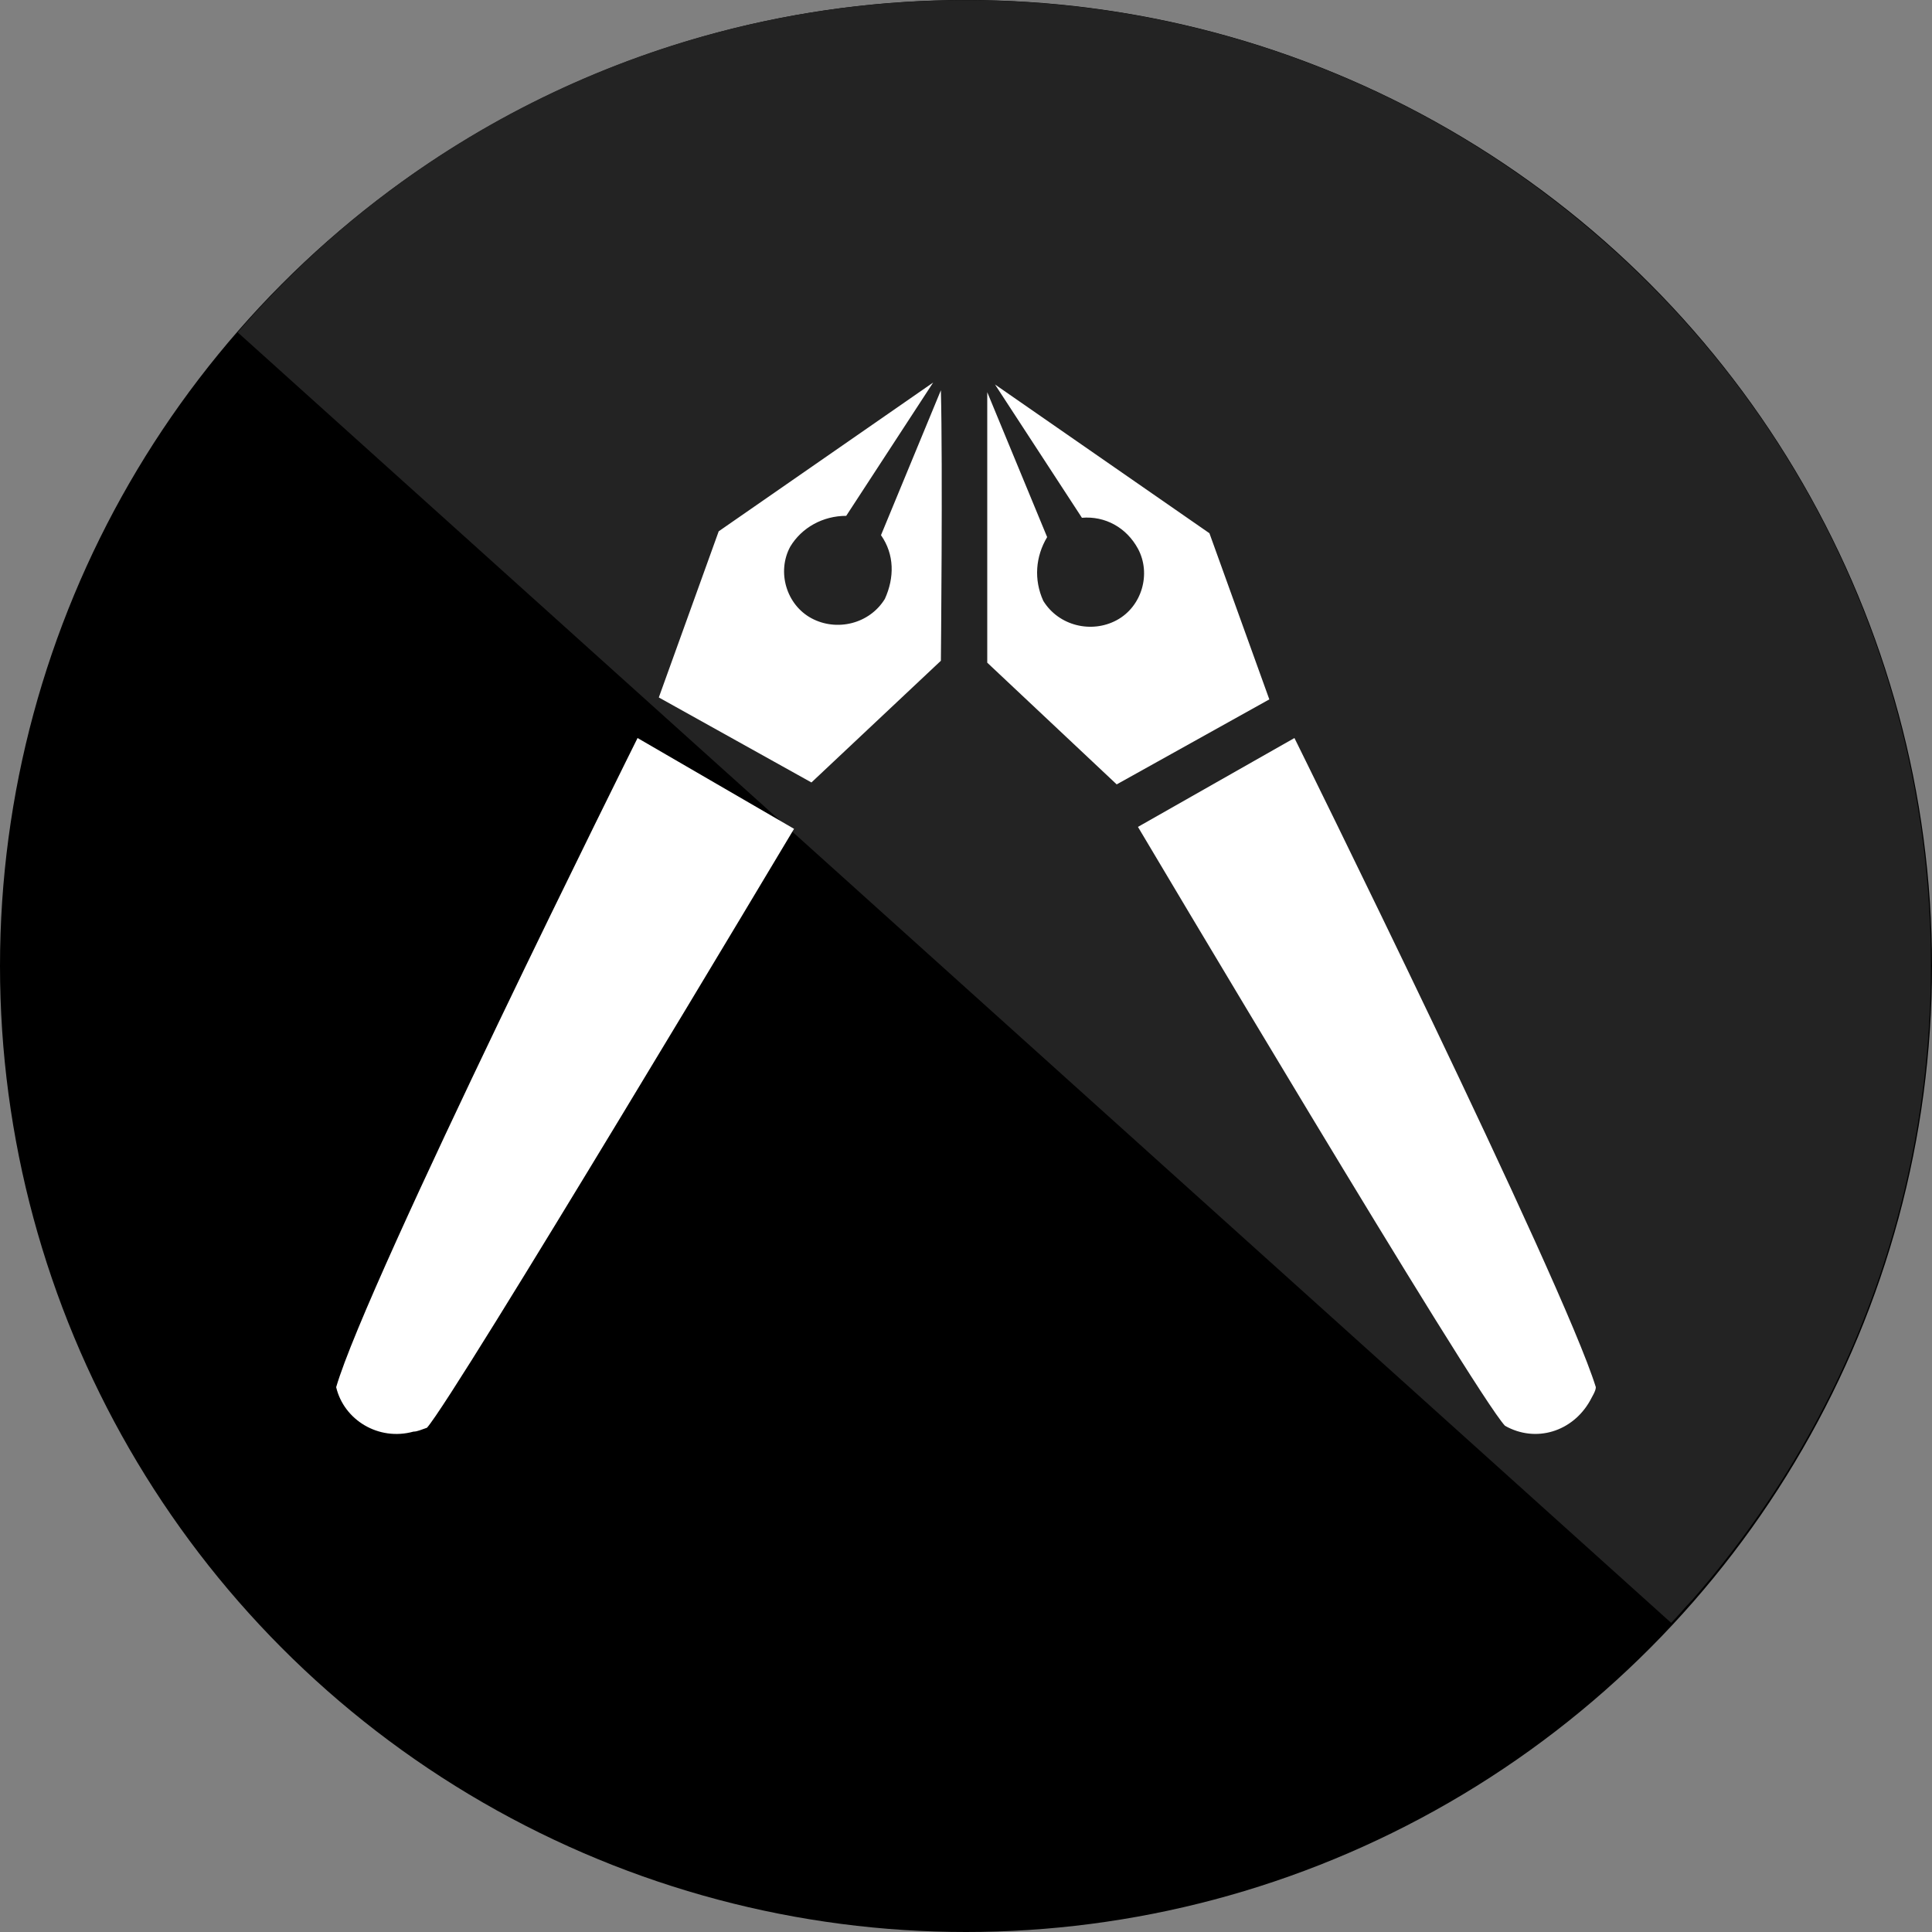 <svg id="レイヤー_1" xmlns="http://www.w3.org/2000/svg" viewBox="0 0 100 100"><rect x="0" y="0" width="100" height="100" fill="#808080" stroke="none"/><style>.st1{fill:#fff}</style><circle cx="50" cy="50" r="50"/><path d="M12.3 17.2C30.4-3.7 62-5.8 82.8 12.3s23 49.7 4.8 70.5c-.4.4-.7.8-1.1 1.2" fill="#232323"/><path class="st1" d="M48.7 34.2s.1-10.1 0-14l-3.1 7.5c.7 1 .7 2.2.2 3.3-.8 1.3-2.5 1.7-3.8 1-1.3-.7-1.8-2.4-1.1-3.7.6-1 1.7-1.6 2.9-1.6l4.5-6.9-11.1 7.7-3.1 8.6 7.9 4.4 6.7-6.3zM22.1 73.9c1.5-1.7 19-31 19-31L33 38.2S19 66.3 17.4 71.8c.4 1.7 2.2 2.8 4 2.3.2 0 .4-.1.7-.2zM57.8 40.6l7.9-4.4-3.1-8.6-11.1-7.7 4.5 6.9c1.2-.1 2.3.5 2.9 1.6.7 1.3.2 3-1.1 3.7-1.3.7-3 .3-3.8-1-.5-1.1-.4-2.3.2-3.3l-3.1-7.5v14l6.7 6.3zm24.8 31.2C80.9 66.3 67 38.2 67 38.2l-8.1 4.6s17.4 29.3 19 31c1.6.9 3.5.3 4.4-1.3.1-.2.3-.5.3-.7z"/></svg>